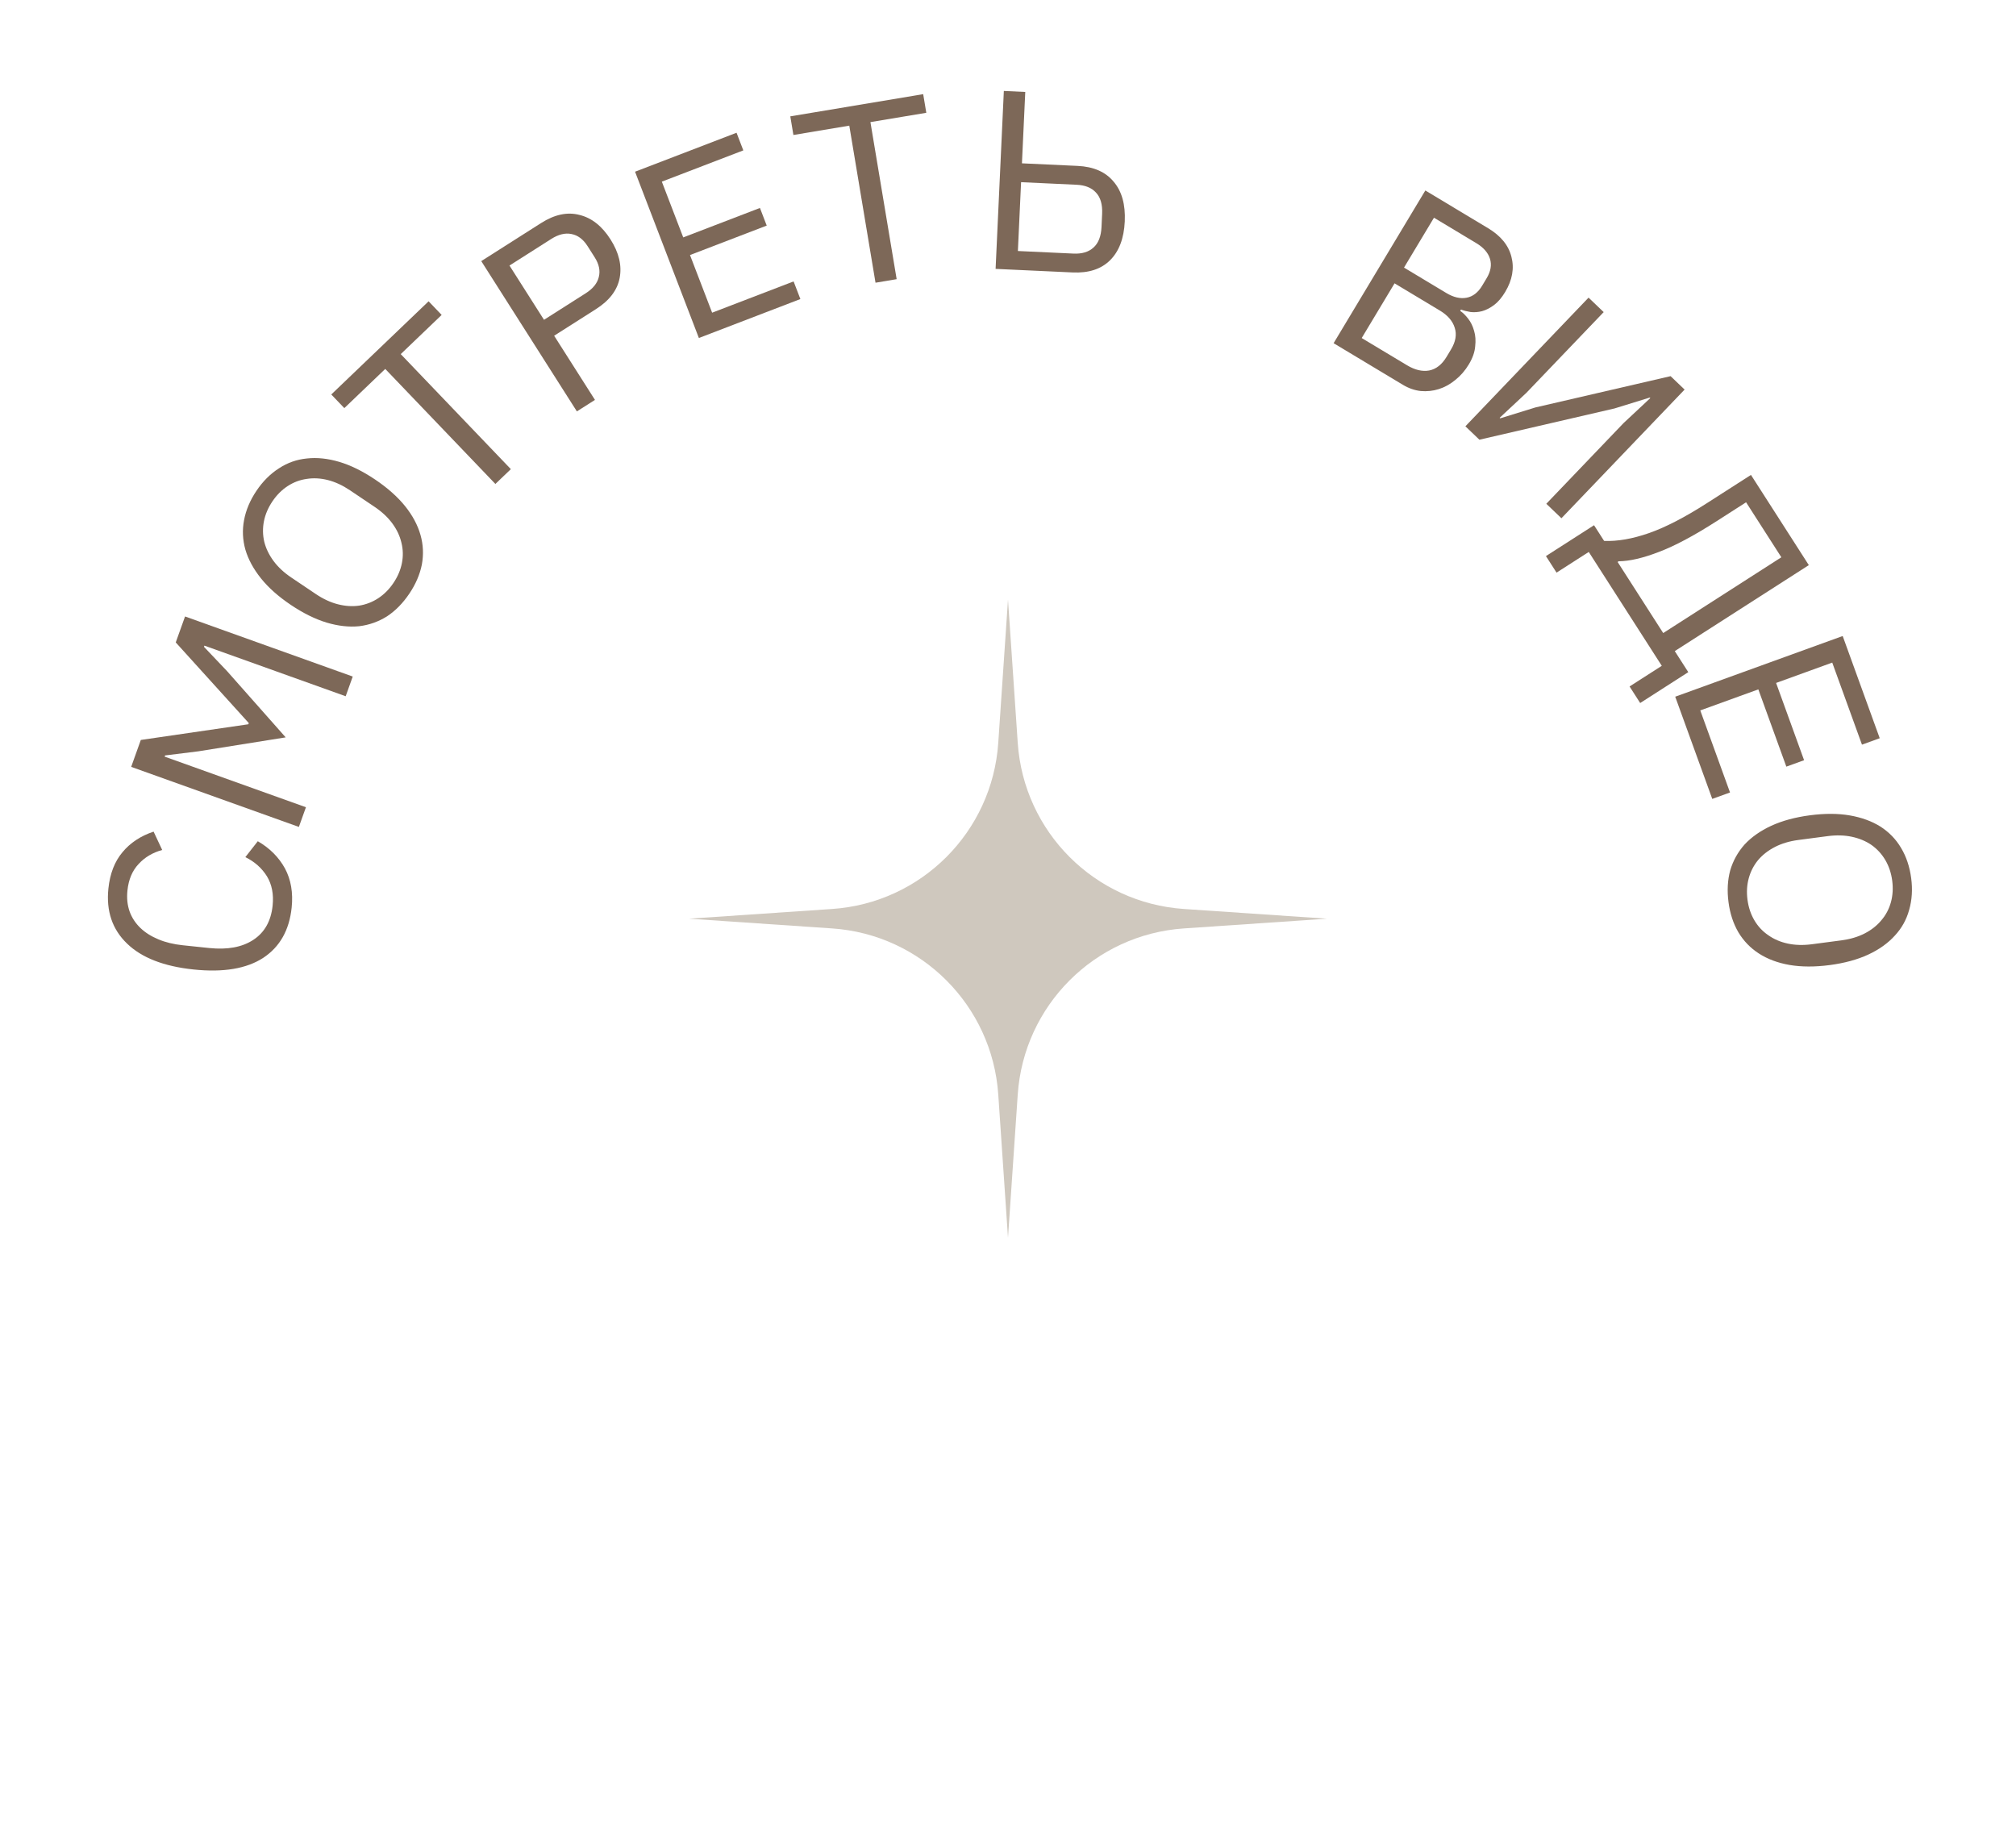 <svg width="158" height="144" viewBox="0 0 158 144" fill="none" xmlns="http://www.w3.org/2000/svg">
<path d="M22.858 71.133C22.673 72.897 21.933 74.207 20.637 75.064C19.328 75.919 17.506 76.225 15.172 75.981C12.838 75.737 11.099 75.059 9.955 73.948C8.798 72.835 8.312 71.396 8.496 69.632C8.618 68.466 8.985 67.519 9.597 66.792C10.21 66.051 11.024 65.513 12.038 65.177L12.712 66.614C11.967 66.818 11.352 67.183 10.868 67.709C10.371 68.233 10.078 68.926 9.988 69.788C9.925 70.385 9.982 70.934 10.158 71.435C10.334 71.923 10.618 72.354 11.008 72.73C11.385 73.091 11.857 73.389 12.422 73.622C12.975 73.854 13.609 74.007 14.325 74.082L16.394 74.298C17.826 74.448 18.981 74.234 19.859 73.655C20.738 73.076 21.24 72.184 21.366 70.977C21.459 70.089 21.311 69.322 20.922 68.679C20.52 68.033 19.956 67.532 19.229 67.174L20.204 65.929C21.14 66.469 21.849 67.18 22.334 68.062C22.805 68.942 22.98 69.966 22.858 71.133Z" fill="#7D6858"/>
<path d="M16.021 50.6L15.987 50.694L17.792 52.594L22.39 57.789L15.54 58.883L12.939 59.205L12.905 59.299L23.977 63.265L23.424 64.808L10.281 60.101L11.036 57.992L19.465 56.762L19.498 56.668L13.774 50.348L14.503 48.314L27.645 53.022L27.092 54.566L16.021 50.6Z" fill="#7D6858"/>
<path d="M32.082 46.523C31.576 47.275 30.991 47.869 30.327 48.307C29.66 48.725 28.932 48.983 28.144 49.079C27.352 49.157 26.508 49.063 25.61 48.797C24.702 48.523 23.761 48.058 22.787 47.403C21.814 46.748 21.035 46.055 20.45 45.324C19.865 44.593 19.459 43.846 19.233 43.083C19.015 42.309 18.98 41.538 19.127 40.77C19.271 39.983 19.596 39.213 20.102 38.461C20.601 37.72 21.188 37.134 21.863 36.704C22.526 36.267 23.254 36.01 24.046 35.932C24.845 35.843 25.693 35.931 26.591 36.198C27.488 36.464 28.424 36.925 29.397 37.58C30.371 38.235 31.155 38.932 31.751 39.67C32.336 40.401 32.738 41.154 32.956 41.928C33.171 42.683 33.207 43.454 33.063 44.241C32.908 45.021 32.581 45.781 32.082 46.523ZM30.838 45.685C31.173 45.187 31.393 44.669 31.499 44.129C31.605 43.59 31.592 43.059 31.462 42.537C31.338 42.004 31.1 41.498 30.747 41.02C30.394 40.541 29.93 40.108 29.355 39.721L27.43 38.426C26.855 38.039 26.279 37.772 25.703 37.625C25.127 37.478 24.568 37.448 24.028 37.535C23.495 37.61 22.999 37.798 22.539 38.1C22.079 38.401 21.682 38.8 21.347 39.298C21.012 39.796 20.791 40.315 20.685 40.854C20.579 41.394 20.588 41.93 20.712 42.463C20.843 42.985 21.084 43.485 21.437 43.964C21.79 44.442 22.254 44.875 22.83 45.262L24.754 46.557C25.33 46.944 25.905 47.211 26.482 47.358C27.058 47.505 27.613 47.541 28.145 47.465C28.686 47.379 29.186 47.185 29.645 46.884C30.105 46.582 30.503 46.183 30.838 45.685Z" fill="#7D6858"/>
<path d="M31.407 27.753L40.037 36.768L38.824 37.929L30.193 28.914L26.986 31.985L25.963 30.916L33.591 23.613L34.614 24.682L31.407 27.753Z" fill="#7D6858"/>
<path d="M45.212 32.242L37.718 20.464L42.409 17.48C43.466 16.807 44.469 16.595 45.419 16.845C46.371 17.076 47.181 17.715 47.847 18.761C48.512 19.807 48.751 20.816 48.564 21.789C48.381 22.743 47.761 23.556 46.703 24.229L43.43 26.312L46.629 31.341L45.212 32.242ZM42.635 25.064L45.909 22.981C46.471 22.623 46.811 22.201 46.929 21.715C47.058 21.222 46.951 20.706 46.607 20.166L46.049 19.288C45.705 18.748 45.283 18.433 44.782 18.34C44.292 18.241 43.766 18.37 43.203 18.728L39.93 20.811L42.635 25.064Z" fill="#7D6858"/>
<path d="M54.773 26.49L49.771 13.457L57.725 10.404L58.256 11.786L51.87 14.236L53.547 18.606L59.559 16.298L60.09 17.68L54.077 19.988L55.812 24.506L62.197 22.055L62.728 23.437L54.773 26.49Z" fill="#7D6858"/>
<path d="M68.218 9.57L70.274 21.88L68.617 22.157L66.561 9.847L62.182 10.579L61.938 9.119L72.353 7.379L72.597 8.839L68.218 9.57Z" fill="#7D6858"/>
<path d="M78.674 7.128L80.353 7.206L80.093 12.8L84.449 13.002C85.701 13.059 86.643 13.47 87.275 14.234C87.921 14.984 88.213 16.026 88.151 17.358C88.089 18.689 87.702 19.706 86.989 20.407C86.289 21.095 85.314 21.41 84.062 21.352L78.028 21.073L78.674 7.128ZM84.13 19.874C84.796 19.905 85.317 19.749 85.694 19.406C86.083 19.064 86.295 18.526 86.329 17.794L86.377 16.755C86.411 16.022 86.25 15.467 85.894 15.091C85.551 14.714 85.046 14.511 84.38 14.48L80.025 14.278L79.775 19.672L84.13 19.874Z" fill="#7D6858"/>
<path d="M111.707 14.929L116.628 17.885C117.622 18.482 118.231 19.229 118.455 20.126C118.69 21.029 118.526 21.95 117.963 22.887C117.695 23.332 117.406 23.672 117.094 23.905C116.783 24.138 116.469 24.299 116.151 24.388C115.84 24.466 115.539 24.487 115.249 24.453C114.965 24.407 114.716 24.343 114.501 24.26L114.439 24.363C114.65 24.505 114.855 24.706 115.057 24.967C115.269 25.235 115.427 25.555 115.529 25.928C115.639 26.289 115.667 26.695 115.614 27.145C115.58 27.591 115.415 28.06 115.12 28.552C114.825 29.043 114.47 29.452 114.056 29.779C113.653 30.113 113.222 30.351 112.762 30.495C112.303 30.639 111.829 30.689 111.342 30.645C110.862 30.59 110.399 30.429 109.953 30.161L104.519 26.896L111.707 14.929ZM106.721 26.493L110.27 28.624C110.887 28.995 111.465 29.133 112.005 29.037C112.552 28.93 113.007 28.573 113.371 27.968L113.721 27.385C114.085 26.779 114.182 26.215 114.013 25.694C113.851 25.161 113.462 24.709 112.845 24.338L109.296 22.206L106.721 26.493ZM110.037 20.972L113.346 22.96C113.917 23.303 114.449 23.428 114.941 23.334C115.432 23.241 115.84 22.926 116.162 22.388L116.512 21.805C116.835 21.268 116.922 20.761 116.774 20.283C116.626 19.805 116.266 19.394 115.694 19.051L112.385 17.063L110.037 20.972Z" fill="#7D6858"/>
<path d="M124.5 23.326L125.685 24.46L119.627 30.788L117.534 32.743L117.577 32.785L120.331 31.933L130.929 29.48L132.027 30.532L122.374 40.616L121.189 39.482L127.247 33.154L129.34 31.198L129.297 31.157L126.543 32.009L115.945 34.461L114.847 33.41L124.5 23.326Z" fill="#7D6858"/>
<path d="M124.93 41.163L125.719 42.392C126.761 42.436 127.93 42.233 129.225 41.783C130.52 41.332 132.037 40.549 133.777 39.433L137.228 37.22L141.763 44.29L131.258 51.028L132.316 52.678L128.546 55.097L127.714 53.8L130.239 52.181L124.516 43.258L121.991 44.878L121.16 43.582L124.93 41.163ZM130.351 49.614L139.61 43.675L136.846 39.365L134.539 40.845C132.755 41.989 131.237 42.797 129.986 43.266C128.754 43.74 127.712 43.981 126.861 43.988L126.777 44.042L130.351 49.614Z" fill="#7D6858"/>
<path d="M131.292 54.602L144.417 49.846L147.32 57.856L145.928 58.36L143.598 51.929L139.198 53.524L141.392 59.579L140.001 60.083L137.806 54.028L133.256 55.677L135.587 62.108L134.195 62.612L131.292 54.602Z" fill="#7D6858"/>
<path d="M135.469 70.708C135.35 69.809 135.395 68.977 135.603 68.209C135.826 67.454 136.202 66.779 136.728 66.185C137.27 65.603 137.966 65.114 138.815 64.72C139.677 64.324 140.69 64.049 141.853 63.896C143.017 63.743 144.059 63.747 144.982 63.907C145.904 64.068 146.702 64.36 147.376 64.782C148.052 65.218 148.59 65.772 148.988 66.446C149.401 67.131 149.666 67.923 149.785 68.822C149.902 69.708 149.849 70.535 149.628 71.304C149.419 72.071 149.044 72.746 148.502 73.328C147.962 73.924 147.268 74.419 146.419 74.813C145.569 75.207 144.563 75.481 143.4 75.635C142.237 75.788 141.187 75.785 140.252 75.626C139.33 75.465 138.53 75.167 137.854 74.731C137.193 74.307 136.656 73.753 136.243 73.067C135.843 72.38 135.585 71.594 135.469 70.708ZM136.956 70.513C137.034 71.107 137.212 71.642 137.49 72.117C137.767 72.591 138.128 72.981 138.572 73.285C139.017 73.603 139.53 73.825 140.112 73.95C140.693 74.075 141.327 74.092 142.015 74.001L144.315 73.698C145.002 73.608 145.611 73.427 146.14 73.156C146.669 72.884 147.107 72.537 147.455 72.115C147.804 71.706 148.052 71.236 148.197 70.706C148.343 70.175 148.376 69.613 148.298 69.018C148.219 68.423 148.041 67.889 147.764 67.414C147.486 66.94 147.124 66.543 146.679 66.226C146.235 65.921 145.723 65.706 145.142 65.581C144.56 65.456 143.926 65.439 143.239 65.529L140.938 65.832C140.251 65.923 139.643 66.104 139.114 66.375C138.585 66.647 138.145 66.987 137.796 67.396C137.448 67.818 137.201 68.295 137.056 68.825C136.911 69.355 136.877 69.918 136.956 70.513Z" fill="#7D6858"/>
<path d="M79 47L79.763 58.219C80.237 65.203 85.797 70.763 92.781 71.238L104 72L92.781 72.763C85.797 73.237 80.237 78.797 79.763 85.781L79 97L78.237 85.781C77.763 78.797 72.203 73.237 65.219 72.763L54 72L65.219 71.238C72.203 70.763 77.763 65.203 78.237 58.219L79 47Z" fill="#CFC8BE"/>
</svg>
